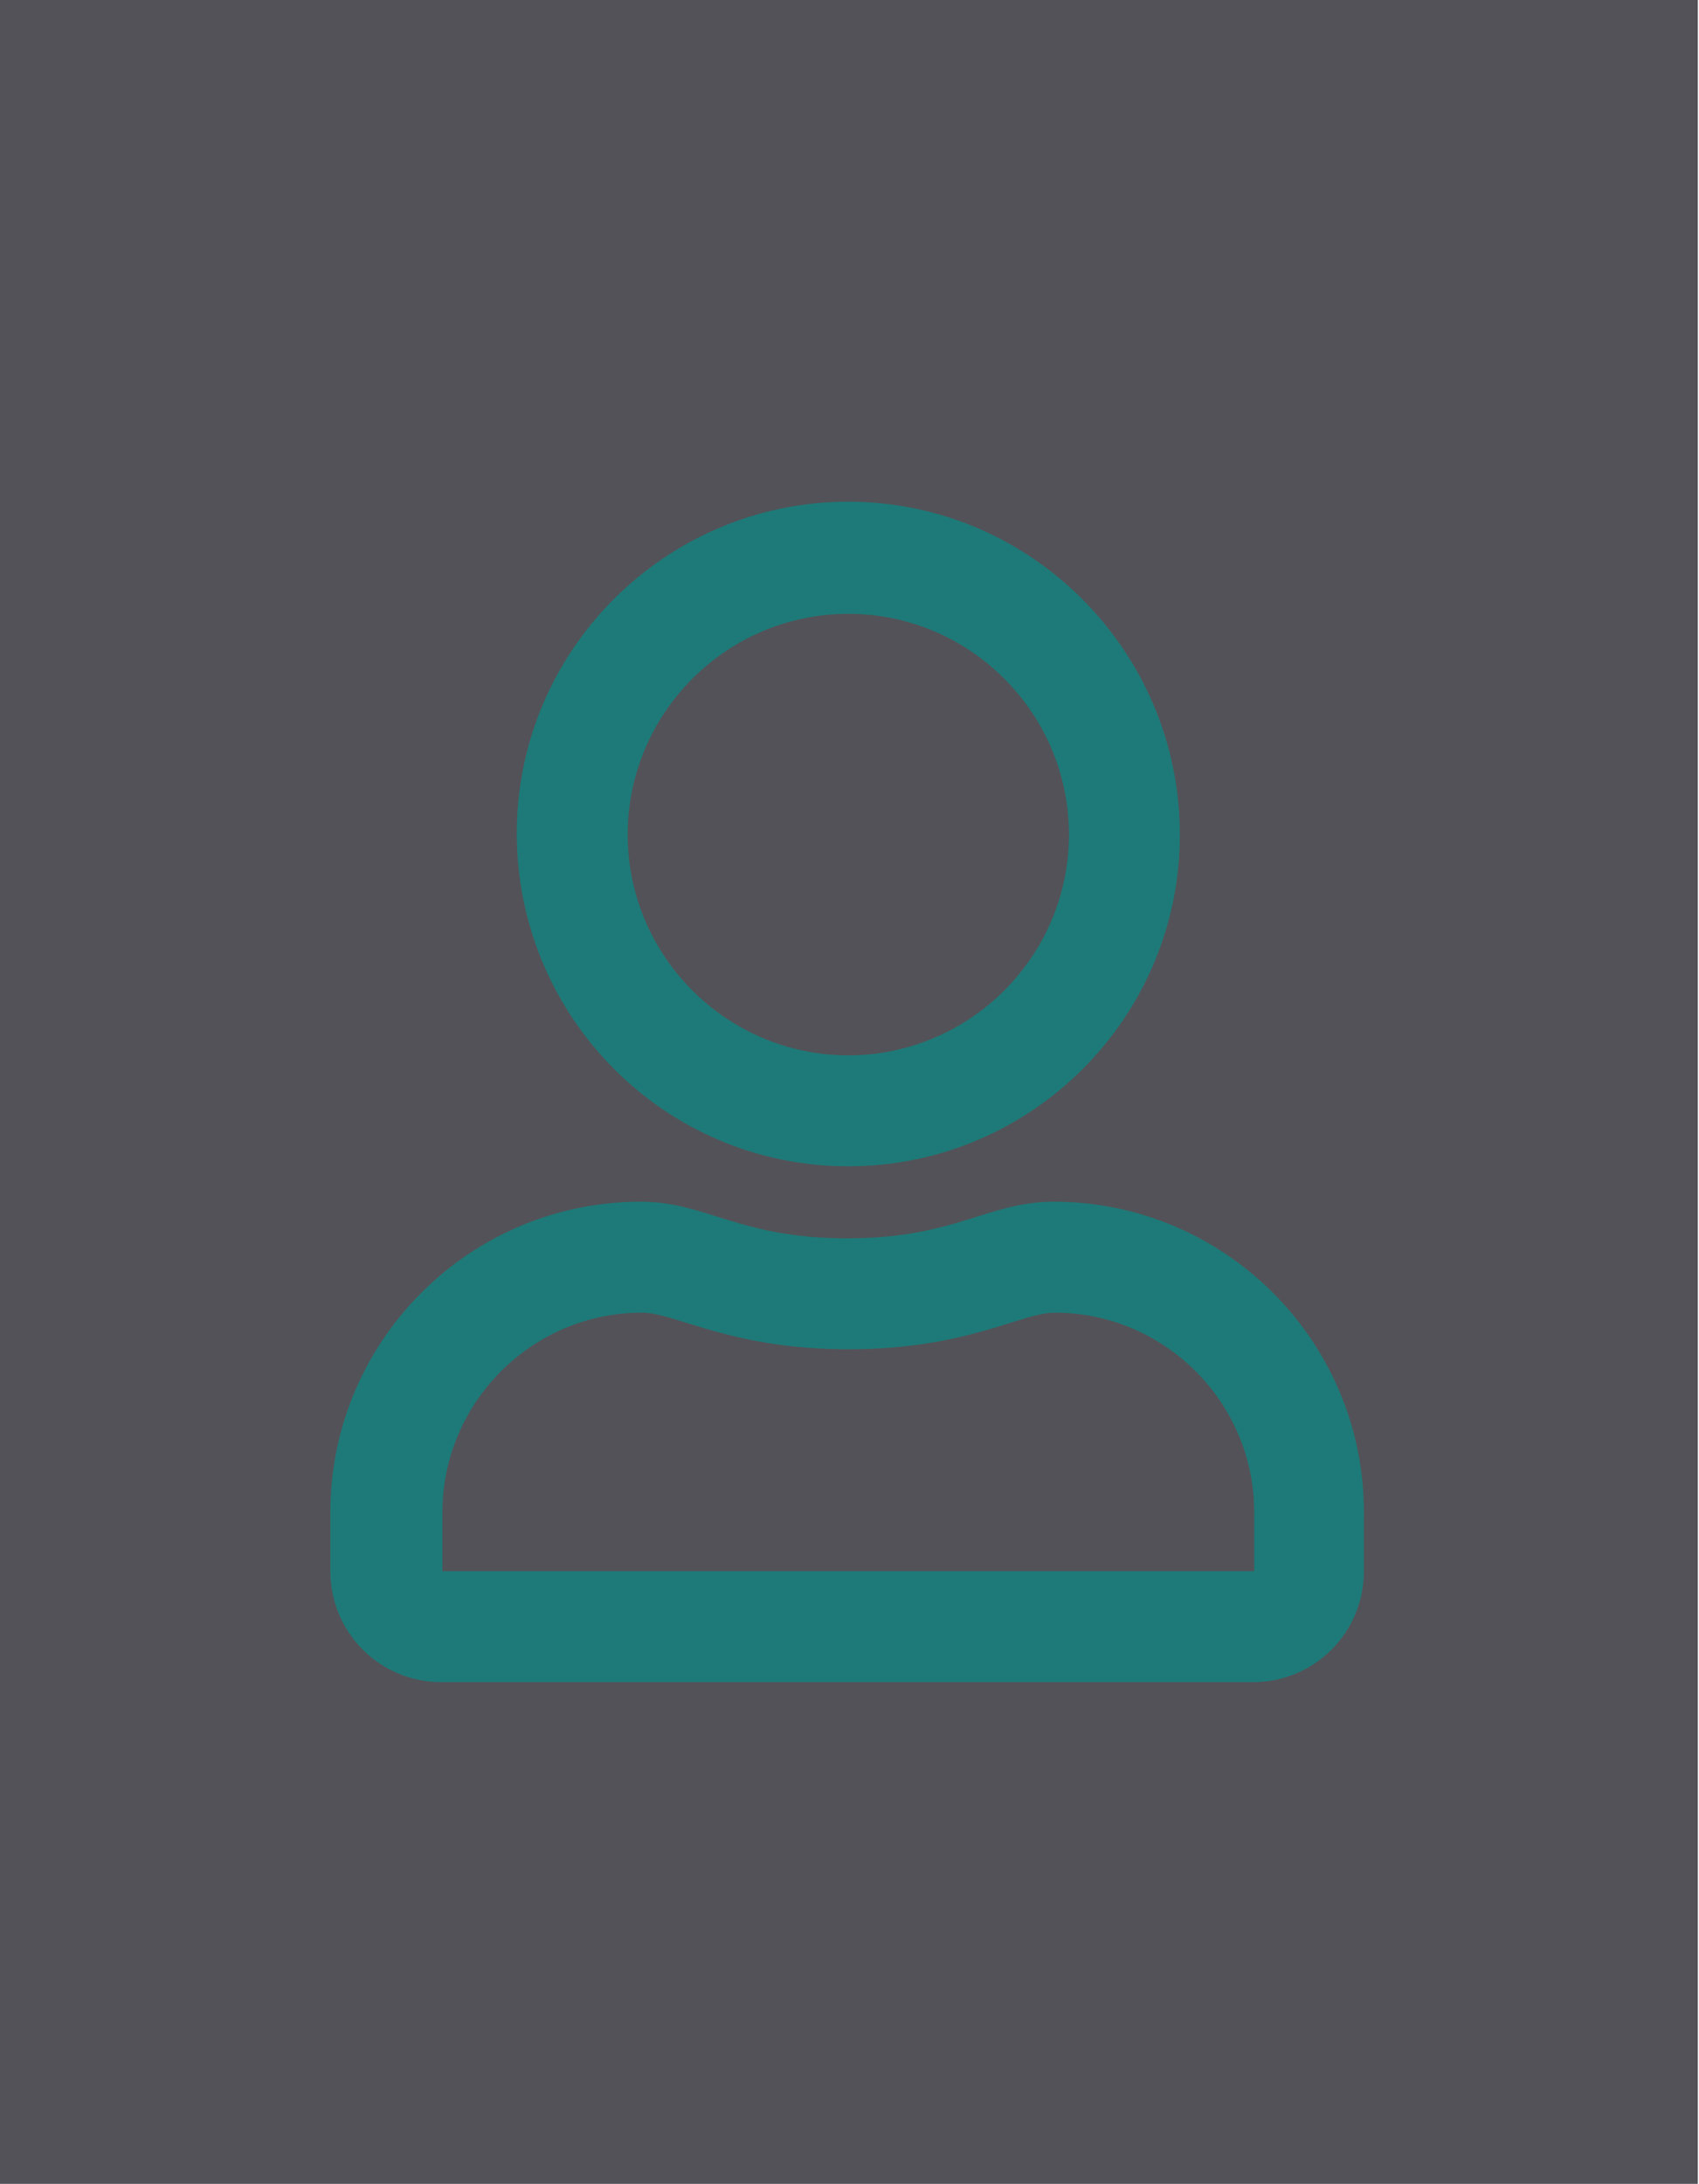 <?xml version="1.0" encoding="utf-8"?>
<!-- Generator: Adobe Illustrator 25.4.1, SVG Export Plug-In . SVG Version: 6.00 Build 0)  -->
<svg version="1.1" id="Layer_1" xmlns="http://www.w3.org/2000/svg" xmlns:xlink="http://www.w3.org/1999/xlink" x="0px" y="0px"
	 viewBox="0 0 144 185" style="enable-background:new 0 0 144 185;" xml:space="preserve">
<style type="text/css">
	.st0{fill-rule:evenodd;clip-rule:evenodd;fill:#535258;}
	.st1{fill:#1E7A78;}
</style>
<rect id="Rectangle" x="-0.1" class="st0" width="144" height="185"/>
<path id="_xF007_" class="st1" d="M71.9,98.8c15.5,0,28.1-12.6,28.1-28.1S87.4,42.5,71.9,42.5S43.8,55.1,43.8,70.6
	S56.3,98.8,71.9,98.8z M71.9,89.4c-10.3,0-18.7-8.4-18.7-18.7s8.4-18.7,18.7-18.7s18.7,8.4,18.7,18.7S82.2,89.4,71.9,89.4z
	 M106.2,142.5c5.2,0,9.4-4.2,9.4-9.4v-5c0-14.5-11.8-26.3-26.3-26.3c-5.6,0-8.3,3.1-17.5,3.1s-11.9-3.1-17.5-3.1
	c-14.5,0-26.3,11.8-26.3,26.3v5c0,5.2,4.2,9.4,9.4,9.4H106.2z M106.2,133.1H37.5v-5c0-9.3,7.6-16.9,16.9-16.9
	c2.9,0,7.5,3.1,17.5,3.1c10.1,0,14.6-3.1,17.5-3.1c9.3,0,16.9,7.6,16.9,16.9V133.1z"/>
</svg>
